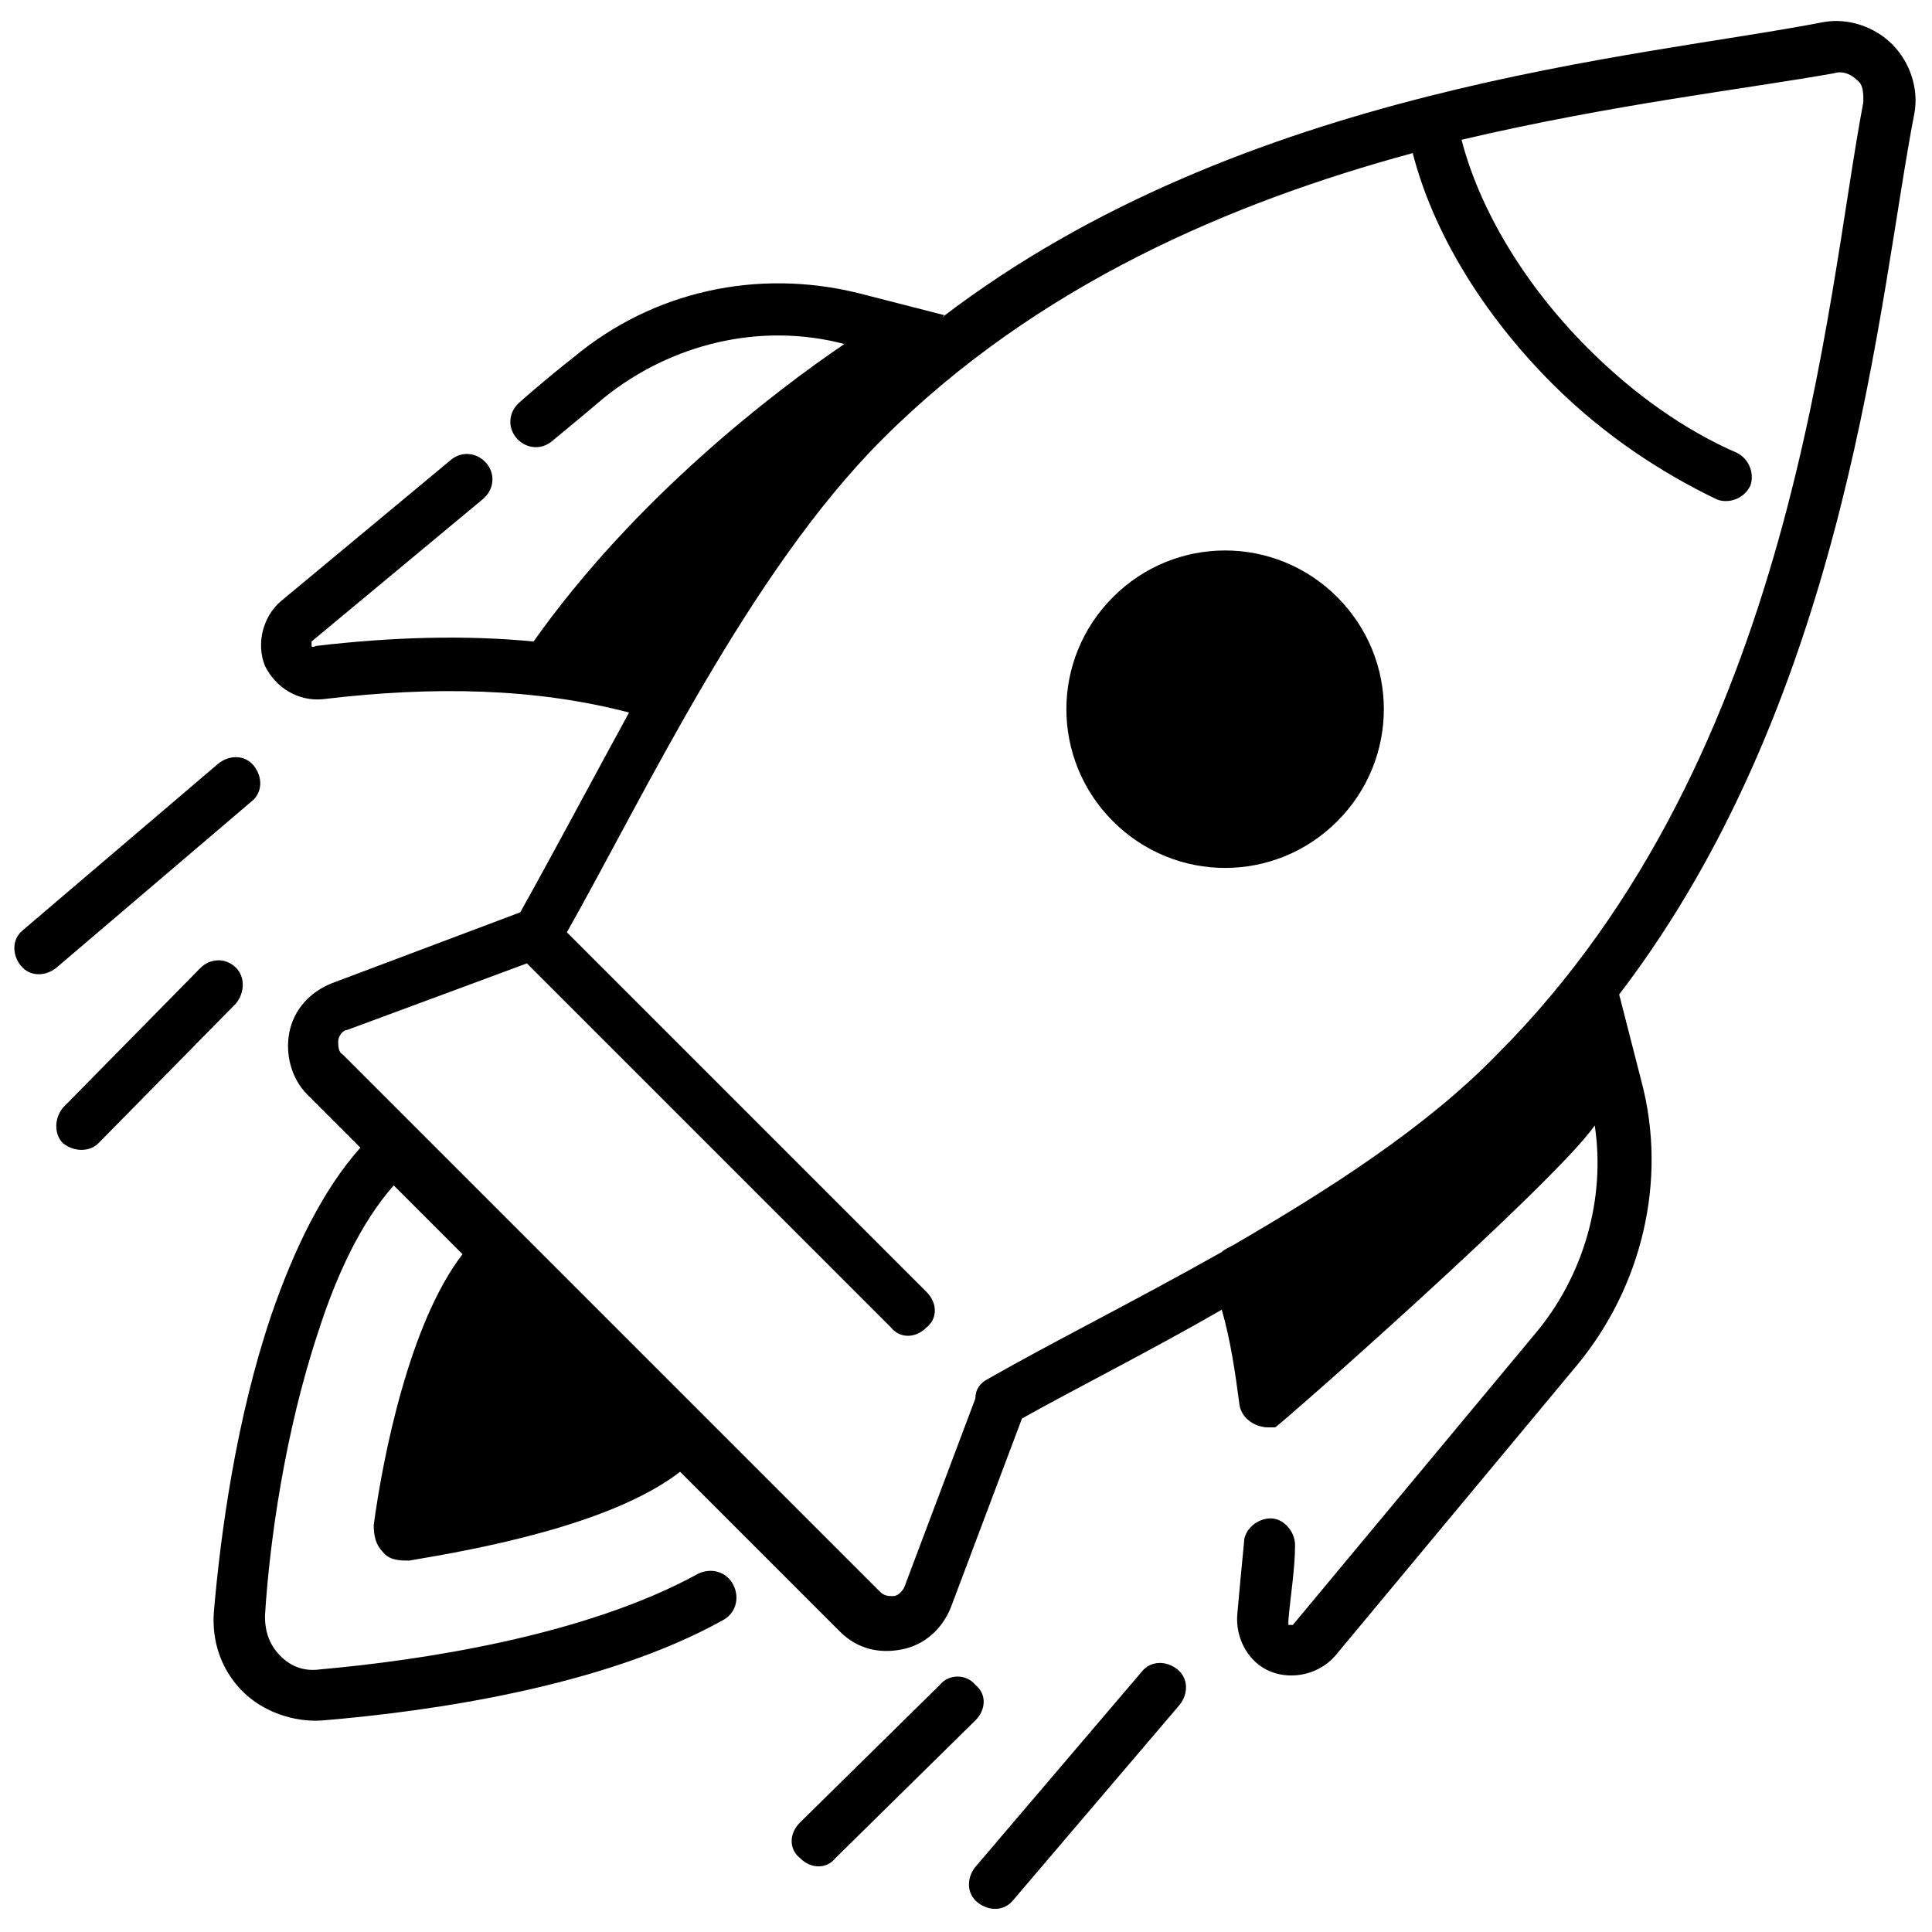 <svg xmlns="http://www.w3.org/2000/svg" xmlns:xlink="http://www.w3.org/1999/xlink" width="1080" height="1080" viewBox="0 0 1080 1080" xml:space="preserve"><desc>Created with Fabric.js 5.2.4</desc><defs></defs><g transform="matrix(1 0 0 1 540 540)" id="d3618107-db29-474b-b270-fec6d020d20a"><rect style="stroke: none; stroke-width: 1; stroke-dasharray: none; stroke-linecap: butt; stroke-dashoffset: 0; stroke-linejoin: miter; stroke-miterlimit: 4; fill: rgb(255,255,255); fill-rule: nonzero; opacity: 1; visibility: hidden;" x="-540" y="-540" rx="0" ry="0" width="1080" height="1080"></rect></g><g transform="matrix(1 0 0 1 540 540)" id="94a0cbcd-6b52-4302-a60b-a677810c2edd"></g><g transform="matrix(12.41 0 0 12.41 539.4 539.41)" id="e7c6ea41-401b-4ee4-99ee-275d5d4bf70c"><path style="stroke: rgb(0,0,0); stroke-width: 0; stroke-dasharray: none; stroke-linecap: butt; stroke-dashoffset: 0; stroke-linejoin: miter; stroke-miterlimit: 4; fill: rgb(0,0,0); fill-rule: nonzero; opacity: 1;" transform=" translate(-44.03, -44.47)" d="M 52 76.3 L 44.5 85.1 C 44.1 85.6 44.1 86.3 44.6 86.7 C 45.1 87.1 45.8 87.1 46.2 86.6 L 53.7 77.8 C 54.1 77.3 54.1 76.6 53.6 76.2 C 53.1 75.8 52.4 75.8 52 76.3 Z M 42.9 76.9 L 36.6 83.1 C 36.1 83.6 36.1 84.3 36.6 84.7 C 37.1 85.2 37.8 85.2 38.2 84.7 L 44.5 78.5 C 45 78 45 77.3 44.5 76.9 C 44.1 76.4 43.3 76.4 42.9 76.9 Z M 43 15.3 C 56.6 4.9 74.5 3.6 82.7 2 C 82.7 2 82.7 2 82.7 2 C 83.8 1.8 85 2.2 85.8 3 C 86.6 3.8 87 5 86.8 6.1 C 86.8 6.1 86.8 6.1 86.8 6.1 C 85.2 14.3 83.9 32.2 73.5 45.8 L 74.5 49.7 C 75.7 54.2 74.5 59 71.6 62.5 L 60.7 75.6 C 60 76.4 58.8 76.7 57.8 76.3 C 56.8 75.9 56.2 74.8 56.3 73.7 C 56.3 73.7 56.3 73.7 56.3 73.7 C 56.4 72.6 56.5 71.5 56.6 70.5 C 56.6 69.9 57.2 69.4 57.8 69.4 C 58.4 69.4 58.9 70 58.9 70.6 C 58.9 71.7 58.7 72.8 58.6 74 C 58.6 74 58.6 74.1 58.6 74.2 C 58.6 74.2 58.7 74.2 58.8 74.2 L 69.7 61.1 C 71.9 58.5 72.9 55 72.4 51.7 C 70.6 54.3 58 65.4 58 65.3 C 57.9 65.3 57.8 65.3 57.7 65.3 C 57.1 65.3 56.5 64.9 56.4 64.3 C 56.2 62.8 56 61.4 55.6 60 C 52.3 61.9 49.1 63.5 46.6 64.9 L 43.4 73.4 C 43 74.4 42.2 75.1 41.2 75.3 C 40.2 75.5 39.2 75.3 38.4 74.5 L 31.2 67.3 C 28.1 69.7 22 70.8 19 71.3 C 18.6 71.3 18.1 71.3 17.8 70.9 C 17.5 70.6 17.4 70.2 17.4 69.7 C 17.8 66.7 19 60.6 21.4 57.5 L 18.3 54.4 C 16.8 56.1 15.7 58.5 14.9 61 C 13.4 65.5 12.7 70.5 12.5 73.8 L 12.5 73.8 C 12.5 74.5 12.7 75.1 13.2 75.6 C 13.7 76.1 14.3 76.3 15 76.2 L 15 76.2 C 19.5 75.8 26.9 74.7 32 71.9 C 32.6 71.6 33.3 71.8 33.6 72.4 C 33.9 73 33.7 73.7 33.1 74 C 27.7 77 19.9 78.1 15.1 78.5 C 13.8 78.6 12.4 78.1 11.5 77.2 C 10.5 76.2 10.1 74.9 10.2 73.6 C 10.5 70.1 11.2 64.9 12.8 60.2 C 13.8 57.3 15.1 54.6 16.8 52.7 L 14.4 50.3 C 13.7 49.6 13.4 48.5 13.6 47.5 C 13.8 46.5 14.5 45.7 15.5 45.3 L 24 42.1 C 25.4 39.6 27.1 36.4 28.9 33.1 C 24.7 32 20.1 31.9 15.1 32.5 L 15.1 32.5 C 14 32.6 13 32 12.5 31 C 12.1 30 12.4 28.8 13.2 28.1 L 20.9 21.7 C 21.4 21.3 22.1 21.4 22.5 21.9 C 22.9 22.4 22.8 23.1 22.3 23.5 C 22.3 23.5 14.6 29.9 14.6 29.9 C 14.6 29.9 14.6 30 14.6 30.1 C 14.6 30.1 14.6 30.2 14.8 30.1 C 18.2 29.7 21.5 29.6 24.6 29.9 C 29.2 23.4 35.5 18.6 38.6 16.5 L 38.6 16.5 C 34.8 15.5 30.8 16.5 27.8 18.9 C 26.5 20 25.4 20.9 25.4 20.9 C 24.9 21.3 24.2 21.2 23.8 20.7 C 23.4 20.2 23.5 19.5 24 19.1 C 24 19.1 25 18.2 26.4 17.1 C 30 14.1 34.7 13.1 39.2 14.2 L 43.1 15.2 Z M 56.1 57.1 C 60.4 54.6 64.8 51.8 68 48.5 C 81.5 35 82.8 14.5 84.5 5.6 C 84.5 5.2 84.5 4.8 84.2 4.6 C 83.9 4.3 83.5 4.2 83.2 4.3 C 79.3 5 73.2 5.7 66.4 7.3 C 67.2 10.4 69.2 13.8 72.1 16.7 C 74.2 18.8 76.5 20.4 78.8 21.4 C 79.4 21.7 79.6 22.4 79.4 22.9 C 79.1 23.5 78.4 23.7 77.9 23.5 C 75.4 22.3 72.8 20.6 70.5 18.3 C 67.3 15.1 65.1 11.4 64.2 7.9 C 56.1 10.1 47.3 13.8 40.3 20.8 C 34.3 26.8 29.6 36.8 26.1 43 L 42.3 59.2 C 42.8 59.7 42.8 60.4 42.3 60.8 C 41.8 61.3 41.1 61.3 40.7 60.8 L 24.3 44.4 L 16.2 47.4 C 16 47.4 15.8 47.7 15.8 47.9 C 15.8 48.1 15.8 48.4 16 48.5 L 40.2 72.7 C 40.4 72.9 40.6 72.9 40.8 72.9 C 41 72.9 41.2 72.7 41.3 72.5 L 44.5 64 C 44.5 63.6 44.7 63.3 45.1 63.1 C 47.9 61.5 51.7 59.6 55.6 57.4 C 55.7 57.3 55.9 57.2 56.1 57.1 C 56.1 57.1 56.1 57.1 56.1 57.1 L 56.1 57.1 Z M 9.6 44.6 L 3.4 50.9 C 3 51.4 3 52.1 3.4 52.5 C 3.9 52.9 4.6 52.9 5 52.5 L 11.2 46.2 C 11.6 45.7 11.6 45 11.2 44.6 C 10.7 44.1 10 44.2 9.6 44.6 Z M 10.4 35.4 L 1.6 42.9 C 1.1 43.3 1.1 44 1.5 44.5 C 1.9 45 2.6 45 3.1 44.6 L 11.9 37.1 C 12.4 36.7 12.4 36 12 35.5 C 11.6 35 10.9 35 10.4 35.4 Z M 60.8 27.9 C 63.6 30.7 63.6 35.2 60.8 38 C 58 40.8 53.5 40.8 50.7 38 C 47.9 35.2 47.9 30.7 50.7 27.9 C 53.5 25.1 58 25.1 60.8 27.9 Z" stroke-linecap="round"></path></g></svg>